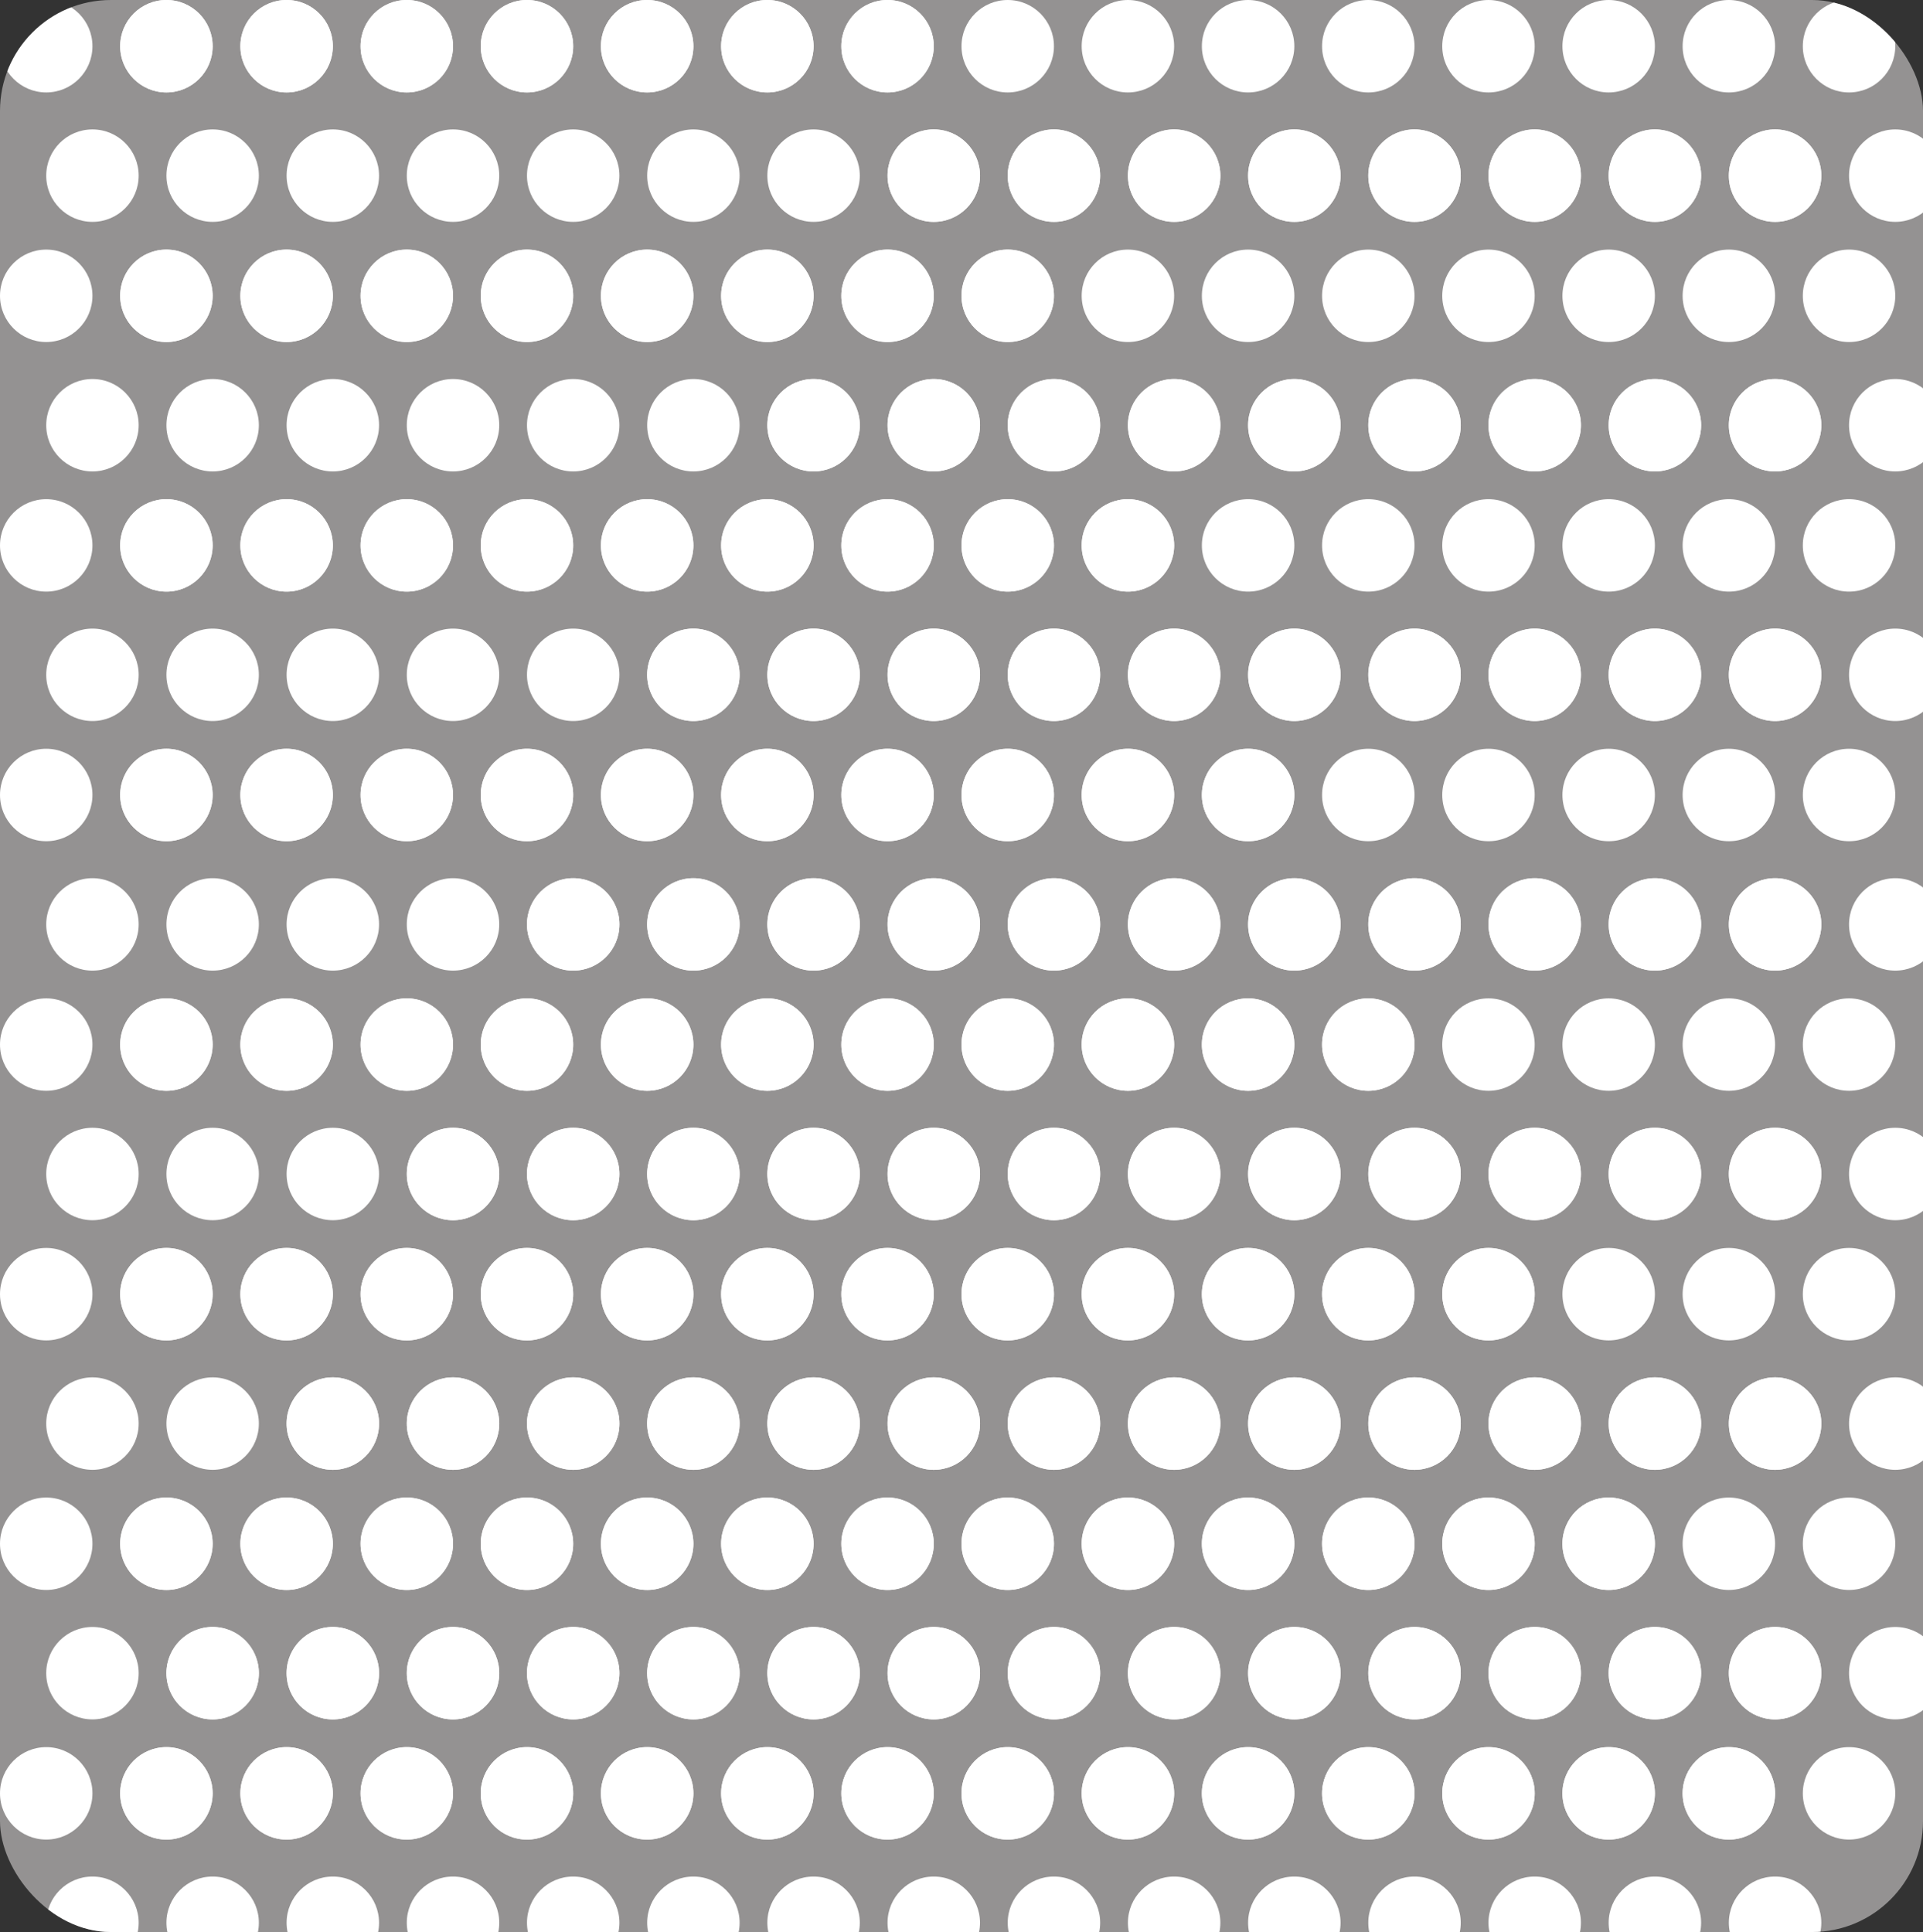 <?xml version="1.0" encoding="UTF-8"?> <svg xmlns="http://www.w3.org/2000/svg" width="208" height="209" viewBox="0 0 208 209" fill="none"><rect x="0" y="0" width="208" height="209" fill="#333333" stroke="none"/><g clip-path="url(#clip0_190_662)"><rect width="208" height="209" rx="12" fill="#949292"></rect><circle cx="18" cy="5" r="5" fill="white"></circle><circle cx="31" cy="5" r="5" fill="white"></circle><circle cx="44" cy="5" r="5" fill="white"></circle><circle cx="57" cy="5" r="5" fill="white"></circle><circle cx="70" cy="5" r="5" fill="white"></circle><circle cx="83" cy="5" r="5" fill="white"></circle><circle cx="96" cy="5" r="5" fill="white"></circle><circle cx="109" cy="5" r="5" fill="white"></circle><circle cx="122" cy="5" r="5" fill="white"></circle><circle cx="135" cy="5" r="5" fill="white"></circle><circle cx="148" cy="5" r="5" fill="white"></circle><circle cx="161" cy="5" r="5" fill="white"></circle><circle cx="174" cy="5" r="5" fill="white"></circle><circle cx="187" cy="5" r="5" fill="white"></circle><circle cx="200" cy="5" r="5" fill="white"></circle><circle cx="18" cy="32" r="5" fill="white"></circle><circle cx="31" cy="32" r="5" fill="white"></circle><circle cx="44" cy="32" r="5" fill="white"></circle><circle cx="57" cy="32" r="5" fill="white"></circle><circle cx="70" cy="32" r="5" fill="white"></circle><circle cx="83" cy="32" r="5" fill="white"></circle><circle cx="96" cy="32" r="5" fill="white"></circle><circle cx="109" cy="32" r="5" fill="white"></circle><circle cx="122" cy="32" r="5" fill="white"></circle><circle cx="135" cy="32" r="5" fill="white"></circle><circle cx="148" cy="32" r="5" fill="white"></circle><circle cx="161" cy="32" r="5" fill="white"></circle><circle cx="174" cy="32" r="5" fill="white"></circle><circle cx="187" cy="32" r="5" fill="white"></circle><circle cx="200" cy="32" r="5" fill="white"></circle><circle cx="18" cy="59" r="5" fill="white"></circle><circle cx="31" cy="59" r="5" fill="white"></circle><circle cx="44" cy="59" r="5" fill="white"></circle><circle cx="57" cy="59" r="5" fill="white"></circle><circle cx="70" cy="59" r="5" fill="white"></circle><circle cx="83" cy="59" r="5" fill="white"></circle><circle cx="96" cy="59" r="5" fill="white"></circle><circle cx="109" cy="59" r="5" fill="white"></circle><circle cx="122" cy="59" r="5" fill="white"></circle><circle cx="135" cy="59" r="5" fill="white"></circle><circle cx="148" cy="59" r="5" fill="white"></circle><circle cx="161" cy="59" r="5" fill="white"></circle><circle cx="174" cy="59" r="5" fill="white"></circle><circle cx="187" cy="59" r="5" fill="white"></circle><circle cx="200" cy="59" r="5" fill="white"></circle><circle cx="18" cy="86" r="5" fill="white"></circle><circle cx="31" cy="86" r="5" fill="white"></circle><circle cx="44" cy="86" r="5" fill="white"></circle><circle cx="57" cy="86" r="5" fill="white"></circle><circle cx="70" cy="86" r="5" fill="white"></circle><circle cx="83" cy="86" r="5" fill="white"></circle><circle cx="96" cy="86" r="5" fill="white"></circle><circle cx="109" cy="86" r="5" fill="white"></circle><circle cx="122" cy="86" r="5" fill="white"></circle><circle cx="135" cy="86" r="5" fill="white"></circle><circle cx="148" cy="86" r="5" fill="white"></circle><circle cx="161" cy="86" r="5" fill="white"></circle><circle cx="174" cy="86" r="5" fill="white"></circle><circle cx="187" cy="86" r="5" fill="white"></circle><circle cx="200" cy="86" r="5" fill="white"></circle><circle cx="18" cy="113" r="5" fill="white"></circle><circle cx="31" cy="113" r="5" fill="white"></circle><circle cx="44" cy="113" r="5" fill="white"></circle><circle cx="57" cy="113" r="5" fill="white"></circle><circle cx="70" cy="113" r="5" fill="white"></circle><circle cx="83" cy="113" r="5" fill="white"></circle><circle cx="96" cy="113" r="5" fill="white"></circle><circle cx="109" cy="113" r="5" fill="white"></circle><circle cx="122" cy="113" r="5" fill="white"></circle><circle cx="135" cy="113" r="5" fill="white"></circle><circle cx="148" cy="113" r="5" fill="white"></circle><circle cx="161" cy="113" r="5" fill="white"></circle><circle cx="174" cy="113" r="5" fill="white"></circle><circle cx="187" cy="113" r="5" fill="white"></circle><circle cx="200" cy="113" r="5" fill="white"></circle><circle cx="18" cy="140" r="5" fill="white"></circle><circle cx="31" cy="140" r="5" fill="white"></circle><circle cx="44" cy="140" r="5" fill="white"></circle><circle cx="57" cy="140" r="5" fill="white"></circle><circle cx="70" cy="140" r="5" fill="white"></circle><circle cx="83" cy="140" r="5" fill="white"></circle><circle cx="96" cy="140" r="5" fill="white"></circle><circle cx="109" cy="140" r="5" fill="white"></circle><circle cx="122" cy="140" r="5" fill="white"></circle><circle cx="135" cy="140" r="5" fill="white"></circle><circle cx="148" cy="140" r="5" fill="white"></circle><circle cx="161" cy="140" r="5" fill="white"></circle><circle cx="174" cy="140" r="5" fill="white"></circle><circle cx="187" cy="140" r="5" fill="white"></circle><circle cx="200" cy="140" r="5" fill="white"></circle><circle cx="18" cy="167" r="5" fill="white"></circle><circle cx="31" cy="167" r="5" fill="white"></circle><circle cx="44" cy="167" r="5" fill="white"></circle><circle cx="57" cy="167" r="5" fill="white"></circle><circle cx="70" cy="167" r="5" fill="white"></circle><circle cx="83" cy="167" r="5" fill="white"></circle><circle cx="96" cy="167" r="5" fill="white"></circle><circle cx="109" cy="167" r="5" fill="white"></circle><circle cx="122" cy="167" r="5" fill="white"></circle><circle cx="135" cy="167" r="5" fill="white"></circle><circle cx="148" cy="167" r="5" fill="white"></circle><circle cx="161" cy="167" r="5" fill="white"></circle><circle cx="174" cy="167" r="5" fill="white"></circle><circle cx="187" cy="167" r="5" fill="white"></circle><circle cx="200" cy="167" r="5" fill="white"></circle><circle cx="18" cy="194" r="5" fill="white"></circle><circle cx="31" cy="194" r="5" fill="white"></circle><circle cx="44" cy="194" r="5" fill="white"></circle><circle cx="57" cy="194" r="5" fill="white"></circle><circle cx="70" cy="194" r="5" fill="white"></circle><circle cx="83" cy="194" r="5" fill="white"></circle><circle cx="96" cy="194" r="5" fill="white"></circle><circle cx="109" cy="194" r="5" fill="white"></circle><circle cx="122" cy="194" r="5" fill="white"></circle><circle cx="135" cy="194" r="5" fill="white"></circle><circle cx="148" cy="194" r="5" fill="white"></circle><circle cx="161" cy="194" r="5" fill="white"></circle><circle cx="174" cy="194" r="5" fill="white"></circle><circle cx="187" cy="194" r="5" fill="white"></circle><circle cx="200" cy="194" r="5" fill="white"></circle><circle cx="5" cy="194" r="5" fill="white"></circle><circle cx="18" cy="194" r="5" fill="white"></circle><circle cx="31" cy="194" r="5" fill="white"></circle><circle cx="44" cy="194" r="5" fill="white"></circle><circle cx="57" cy="194" r="5" fill="white"></circle><circle cx="70" cy="194" r="5" fill="white"></circle><circle cx="83" cy="194" r="5" fill="white"></circle><circle cx="96" cy="194" r="5" fill="white"></circle><circle cx="109" cy="194" r="5" fill="white"></circle><circle cx="122" cy="194" r="5" fill="white"></circle><circle cx="135" cy="194" r="5" fill="white"></circle><circle cx="148" cy="194" r="5" fill="white"></circle><circle cx="161" cy="194" r="5" fill="white"></circle><circle cx="174" cy="194" r="5" fill="white"></circle><circle cx="187" cy="194" r="5" fill="white"></circle><circle cx="5" cy="167" r="5" fill="white"></circle><circle cx="18" cy="167" r="5" fill="white"></circle><circle cx="31" cy="167" r="5" fill="white"></circle><circle cx="44" cy="167" r="5" fill="white"></circle><circle cx="57" cy="167" r="5" fill="white"></circle><circle cx="70" cy="167" r="5" fill="white"></circle><circle cx="83" cy="167" r="5" fill="white"></circle><circle cx="96" cy="167" r="5" fill="white"></circle><circle cx="109" cy="167" r="5" fill="white"></circle><circle cx="122" cy="167" r="5" fill="white"></circle><circle cx="135" cy="167" r="5" fill="white"></circle><circle cx="148" cy="167" r="5" fill="white"></circle><circle cx="161" cy="167" r="5" fill="white"></circle><circle cx="174" cy="167" r="5" fill="white"></circle><circle cx="5" cy="140" r="5" fill="white"></circle><circle cx="18" cy="140" r="5" fill="white"></circle><circle cx="31" cy="140" r="5" fill="white"></circle><circle cx="44" cy="140" r="5" fill="white"></circle><circle cx="57" cy="140" r="5" fill="white"></circle><circle cx="70" cy="140" r="5" fill="white"></circle><circle cx="83" cy="140" r="5" fill="white"></circle><circle cx="96" cy="140" r="5" fill="white"></circle><circle cx="109" cy="140" r="5" fill="white"></circle><circle cx="122" cy="140" r="5" fill="white"></circle><circle cx="135" cy="140" r="5" fill="white"></circle><circle cx="148" cy="140" r="5" fill="white"></circle><circle cx="161" cy="140" r="5" fill="white"></circle><circle cx="5" cy="113" r="5" fill="white"></circle><circle cx="18" cy="113" r="5" fill="white"></circle><circle cx="31" cy="113" r="5" fill="white"></circle><circle cx="44" cy="113" r="5" fill="white"></circle><circle cx="57" cy="113" r="5" fill="white"></circle><circle cx="70" cy="113" r="5" fill="white"></circle><circle cx="83" cy="113" r="5" fill="white"></circle><circle cx="96" cy="113" r="5" fill="white"></circle><circle cx="109" cy="113" r="5" fill="white"></circle><circle cx="122" cy="113" r="5" fill="white"></circle><circle cx="135" cy="113" r="5" fill="white"></circle><circle cx="148" cy="113" r="5" fill="white"></circle><circle cx="5" cy="86" r="5" fill="white"></circle><circle cx="18" cy="86" r="5" fill="white"></circle><circle cx="31" cy="86" r="5" fill="white"></circle><circle cx="44" cy="86" r="5" fill="white"></circle><circle cx="57" cy="86" r="5" fill="white"></circle><circle cx="70" cy="86" r="5" fill="white"></circle><circle cx="83" cy="86" r="5" fill="white"></circle><circle cx="96" cy="86" r="5" fill="white"></circle><circle cx="109" cy="86" r="5" fill="white"></circle><circle cx="122" cy="86" r="5" fill="white"></circle><circle cx="135" cy="86" r="5" fill="white"></circle><circle cx="5" cy="59" r="5" fill="white"></circle><circle cx="18" cy="59" r="5" fill="white"></circle><circle cx="31" cy="59" r="5" fill="white"></circle><circle cx="44" cy="59" r="5" fill="white"></circle><circle cx="57" cy="59" r="5" fill="white"></circle><circle cx="70" cy="59" r="5" fill="white"></circle><circle cx="83" cy="59" r="5" fill="white"></circle><circle cx="96" cy="59" r="5" fill="white"></circle><circle cx="109" cy="59" r="5" fill="white"></circle><circle cx="122" cy="59" r="5" fill="white"></circle><circle cx="5" cy="32" r="5" fill="white"></circle><circle cx="18" cy="32" r="5" fill="white"></circle><circle cx="31" cy="32" r="5" fill="white"></circle><circle cx="44" cy="32" r="5" fill="white"></circle><circle cx="57" cy="32" r="5" fill="white"></circle><circle cx="70" cy="32" r="5" fill="white"></circle><circle cx="83" cy="32" r="5" fill="white"></circle><circle cx="96" cy="32" r="5" fill="white"></circle><circle cx="109" cy="32" r="5" fill="white"></circle><circle cx="5" cy="5" r="5" fill="white"></circle><circle cx="18" cy="5" r="5" fill="white"></circle><circle cx="31" cy="5" r="5" fill="white"></circle><circle cx="44" cy="5" r="5" fill="white"></circle><circle cx="57" cy="5" r="5" fill="white"></circle><circle cx="70" cy="5" r="5" fill="white"></circle><circle cx="83" cy="5" r="5" fill="white"></circle><circle cx="96" cy="5" r="5" fill="white"></circle><circle cx="10" cy="19" r="5" fill="white"></circle><circle cx="23" cy="19" r="5" fill="white"></circle><circle cx="36" cy="19" r="5" fill="white"></circle><circle cx="49" cy="19" r="5" fill="white"></circle><circle cx="62" cy="19" r="5" fill="white"></circle><circle cx="75" cy="19" r="5" fill="white"></circle><circle cx="88" cy="19" r="5" fill="white"></circle><circle cx="101" cy="19" r="5" fill="white"></circle><circle cx="114" cy="19" r="5" fill="white"></circle><circle cx="127" cy="19" r="5" fill="white"></circle><circle cx="140" cy="19" r="5" fill="white"></circle><circle cx="153" cy="19" r="5" fill="white"></circle><circle cx="166" cy="19" r="5" fill="white"></circle><circle cx="179" cy="19" r="5" fill="white"></circle><circle cx="192" cy="19" r="5" fill="white"></circle><circle cx="10" cy="46" r="5" fill="white"></circle><circle cx="23" cy="46" r="5" fill="white"></circle><circle cx="36" cy="46" r="5" fill="white"></circle><circle cx="49" cy="46" r="5" fill="white"></circle><circle cx="62" cy="46" r="5" fill="white"></circle><circle cx="75" cy="46" r="5" fill="white"></circle><circle cx="88" cy="46" r="5" fill="white"></circle><circle cx="101" cy="46" r="5" fill="white"></circle><circle cx="114" cy="46" r="5" fill="white"></circle><circle cx="127" cy="46" r="5" fill="white"></circle><circle cx="140" cy="46" r="5" fill="white"></circle><circle cx="153" cy="46" r="5" fill="white"></circle><circle cx="166" cy="46" r="5" fill="white"></circle><circle cx="179" cy="46" r="5" fill="white"></circle><circle cx="192" cy="46" r="5" fill="white"></circle><circle cx="10" cy="73" r="5" fill="white"></circle><circle cx="23" cy="73" r="5" fill="white"></circle><circle cx="36" cy="73" r="5" fill="white"></circle><circle cx="49" cy="73" r="5" fill="white"></circle><circle cx="62" cy="73" r="5" fill="white"></circle><circle cx="75" cy="73" r="5" fill="white"></circle><circle cx="88" cy="73" r="5" fill="white"></circle><circle cx="101" cy="73" r="5" fill="white"></circle><circle cx="114" cy="73" r="5" fill="white"></circle><circle cx="127" cy="73" r="5" fill="white"></circle><circle cx="140" cy="73" r="5" fill="white"></circle><circle cx="153" cy="73" r="5" fill="white"></circle><circle cx="166" cy="73" r="5" fill="white"></circle><circle cx="179" cy="73" r="5" fill="white"></circle><circle cx="192" cy="73" r="5" fill="white"></circle><circle cx="10" cy="100" r="5" fill="white"></circle><circle cx="23" cy="100" r="5" fill="white"></circle><circle cx="36" cy="100" r="5" fill="white"></circle><circle cx="49" cy="100" r="5" fill="white"></circle><circle cx="62" cy="100" r="5" fill="white"></circle><circle cx="75" cy="100" r="5" fill="white"></circle><circle cx="88" cy="100" r="5" fill="white"></circle><circle cx="101" cy="100" r="5" fill="white"></circle><circle cx="114" cy="100" r="5" fill="white"></circle><circle cx="127" cy="100" r="5" fill="white"></circle><circle cx="140" cy="100" r="5" fill="white"></circle><circle cx="153" cy="100" r="5" fill="white"></circle><circle cx="166" cy="100" r="5" fill="white"></circle><circle cx="179" cy="100" r="5" fill="white"></circle><circle cx="192" cy="100" r="5" fill="white"></circle><circle cx="10" cy="127" r="5" fill="white"></circle><circle cx="23" cy="127" r="5" fill="white"></circle><circle cx="36" cy="127" r="5" fill="white"></circle><circle cx="49" cy="127" r="5" fill="white"></circle><circle cx="62" cy="127" r="5" fill="white"></circle><circle cx="75" cy="127" r="5" fill="white"></circle><circle cx="88" cy="127" r="5" fill="white"></circle><circle cx="101" cy="127" r="5" fill="white"></circle><circle cx="114" cy="127" r="5" fill="white"></circle><circle cx="127" cy="127" r="5" fill="white"></circle><circle cx="140" cy="127" r="5" fill="white"></circle><circle cx="153" cy="127" r="5" fill="white"></circle><circle cx="166" cy="127" r="5" fill="white"></circle><circle cx="179" cy="127" r="5" fill="white"></circle><circle cx="192" cy="127" r="5" fill="white"></circle><circle cx="10" cy="154" r="5" fill="white"></circle><circle cx="23" cy="154" r="5" fill="white"></circle><circle cx="36" cy="154" r="5" fill="white"></circle><circle cx="49" cy="154" r="5" fill="white"></circle><circle cx="62" cy="154" r="5" fill="white"></circle><circle cx="75" cy="154" r="5" fill="white"></circle><circle cx="88" cy="154" r="5" fill="white"></circle><circle cx="101" cy="154" r="5" fill="white"></circle><circle cx="114" cy="154" r="5" fill="white"></circle><circle cx="127" cy="154" r="5" fill="white"></circle><circle cx="140" cy="154" r="5" fill="white"></circle><circle cx="153" cy="154" r="5" fill="white"></circle><circle cx="166" cy="154" r="5" fill="white"></circle><circle cx="179" cy="154" r="5" fill="white"></circle><circle cx="192" cy="154" r="5" fill="white"></circle><circle cx="10" cy="181" r="5" fill="white"></circle><circle cx="23" cy="181" r="5" fill="white"></circle><circle cx="36" cy="181" r="5" fill="white"></circle><circle cx="49" cy="181" r="5" fill="white"></circle><circle cx="62" cy="181" r="5" fill="white"></circle><circle cx="75" cy="181" r="5" fill="white"></circle><circle cx="88" cy="181" r="5" fill="white"></circle><circle cx="101" cy="181" r="5" fill="white"></circle><circle cx="114" cy="181" r="5" fill="white"></circle><circle cx="127" cy="181" r="5" fill="white"></circle><circle cx="140" cy="181" r="5" fill="white"></circle><circle cx="153" cy="181" r="5" fill="white"></circle><circle cx="166" cy="181" r="5" fill="white"></circle><circle cx="179" cy="181" r="5" fill="white"></circle><circle cx="192" cy="181" r="5" fill="white"></circle><circle cx="23" cy="181" r="5" fill="white"></circle><circle cx="36" cy="181" r="5" fill="white"></circle><circle cx="49" cy="181" r="5" fill="white"></circle><circle cx="62" cy="181" r="5" fill="white"></circle><circle cx="75" cy="181" r="5" fill="white"></circle><circle cx="88" cy="181" r="5" fill="white"></circle><circle cx="101" cy="181" r="5" fill="white"></circle><circle cx="114" cy="181" r="5" fill="white"></circle><circle cx="127" cy="181" r="5" fill="white"></circle><circle cx="140" cy="181" r="5" fill="white"></circle><circle cx="153" cy="181" r="5" fill="white"></circle><circle cx="166" cy="181" r="5" fill="white"></circle><circle cx="179" cy="181" r="5" fill="white"></circle><circle cx="192" cy="181" r="5" fill="white"></circle><circle cx="205" cy="181" r="5" fill="white"></circle><circle cx="36" cy="154" r="5" fill="white"></circle><circle cx="49" cy="154" r="5" fill="white"></circle><circle cx="62" cy="154" r="5" fill="white"></circle><circle cx="75" cy="154" r="5" fill="white"></circle><circle cx="88" cy="154" r="5" fill="white"></circle><circle cx="101" cy="154" r="5" fill="white"></circle><circle cx="114" cy="154" r="5" fill="white"></circle><circle cx="127" cy="154" r="5" fill="white"></circle><circle cx="140" cy="154" r="5" fill="white"></circle><circle cx="153" cy="154" r="5" fill="white"></circle><circle cx="166" cy="154" r="5" fill="white"></circle><circle cx="179" cy="154" r="5" fill="white"></circle><circle cx="192" cy="154" r="5" fill="white"></circle><circle cx="205" cy="154" r="5" fill="white"></circle><circle cx="49" cy="127" r="5" fill="white"></circle><circle cx="62" cy="127" r="5" fill="white"></circle><circle cx="75" cy="127" r="5" fill="white"></circle><circle cx="88" cy="127" r="5" fill="white"></circle><circle cx="101" cy="127" r="5" fill="white"></circle><circle cx="114" cy="127" r="5" fill="white"></circle><circle cx="127" cy="127" r="5" fill="white"></circle><circle cx="140" cy="127" r="5" fill="white"></circle><circle cx="153" cy="127" r="5" fill="white"></circle><circle cx="166" cy="127" r="5" fill="white"></circle><circle cx="179" cy="127" r="5" fill="white"></circle><circle cx="192" cy="127" r="5" fill="white"></circle><circle cx="205" cy="127" r="5" fill="white"></circle><circle cx="62" cy="100" r="5" fill="white"></circle><circle cx="75" cy="100" r="5" fill="white"></circle><circle cx="88" cy="100" r="5" fill="white"></circle><circle cx="101" cy="100" r="5" fill="white"></circle><circle cx="114" cy="100" r="5" fill="white"></circle><circle cx="127" cy="100" r="5" fill="white"></circle><circle cx="140" cy="100" r="5" fill="white"></circle><circle cx="153" cy="100" r="5" fill="white"></circle><circle cx="166" cy="100" r="5" fill="white"></circle><circle cx="179" cy="100" r="5" fill="white"></circle><circle cx="192" cy="100" r="5" fill="white"></circle><circle cx="205" cy="100" r="5" fill="white"></circle><circle cx="75" cy="73" r="5" fill="white"></circle><circle cx="88" cy="73" r="5" fill="white"></circle><circle cx="101" cy="73" r="5" fill="white"></circle><circle cx="114" cy="73" r="5" fill="white"></circle><circle cx="127" cy="73" r="5" fill="white"></circle><circle cx="140" cy="73" r="5" fill="white"></circle><circle cx="153" cy="73" r="5" fill="white"></circle><circle cx="166" cy="73" r="5" fill="white"></circle><circle cx="179" cy="73" r="5" fill="white"></circle><circle cx="192" cy="73" r="5" fill="white"></circle><circle cx="205" cy="73" r="5" fill="white"></circle><circle cx="88" cy="46" r="5" fill="white"></circle><circle cx="101" cy="46" r="5" fill="white"></circle><circle cx="114" cy="46" r="5" fill="white"></circle><circle cx="127" cy="46" r="5" fill="white"></circle><circle cx="140" cy="46" r="5" fill="white"></circle><circle cx="153" cy="46" r="5" fill="white"></circle><circle cx="166" cy="46" r="5" fill="white"></circle><circle cx="179" cy="46" r="5" fill="white"></circle><circle cx="192" cy="46" r="5" fill="white"></circle><circle cx="205" cy="46" r="5" fill="white"></circle><circle cx="101" cy="19" r="5" fill="white"></circle><circle cx="114" cy="19" r="5" fill="white"></circle><circle cx="127" cy="19" r="5" fill="white"></circle><circle cx="140" cy="19" r="5" fill="white"></circle><circle cx="153" cy="19" r="5" fill="white"></circle><circle cx="166" cy="19" r="5" fill="white"></circle><circle cx="179" cy="19" r="5" fill="white"></circle><circle cx="192" cy="19" r="5" fill="white"></circle><circle cx="205" cy="19" r="5" fill="white"></circle><circle cx="10" cy="208" r="5" fill="white"></circle><circle cx="23" cy="208" r="5" fill="white"></circle><circle cx="36" cy="208" r="5" fill="white"></circle><circle cx="49" cy="208" r="5" fill="white"></circle><circle cx="62" cy="208" r="5" fill="white"></circle><circle cx="75" cy="208" r="5" fill="white"></circle><circle cx="88" cy="208" r="5" fill="white"></circle><circle cx="101" cy="208" r="5" fill="white"></circle><circle cx="114" cy="208" r="5" fill="white"></circle><circle cx="127" cy="208" r="5" fill="white"></circle><circle cx="140" cy="208" r="5" fill="white"></circle><circle cx="153" cy="208" r="5" fill="white"></circle><circle cx="166" cy="208" r="5" fill="white"></circle><circle cx="179" cy="208" r="5" fill="white"></circle><circle cx="192" cy="208" r="5" fill="white"></circle></g><defs><clipPath id="clip0_190_662"><rect width="208" height="209" rx="12" fill="white"></rect></clipPath></defs></svg> 